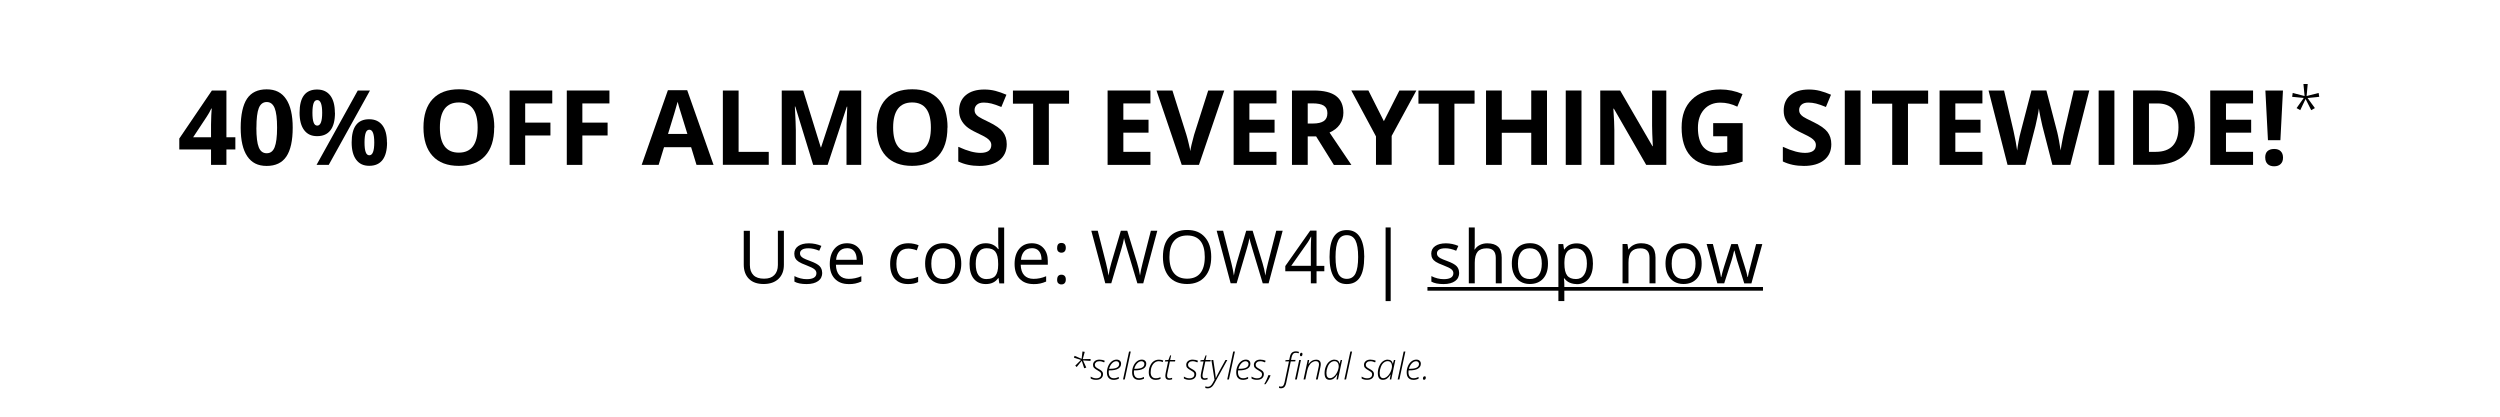 <svg viewBox="0 0 408 68" xmlns="http://www.w3.org/2000/svg" id="Layer_1"><defs><style>.cls-1{isolation:isolate;}</style></defs><g class="cls-1"><path d="M38.41,24.39h-1.46v2.52h-2.51v-2.52h-5.18v-1.78l5.32-7.84h2.37v7.63h1.46v1.99ZM34.44,22.4v-2.06c0-.34.01-.84.04-1.49s.05-1.03.07-1.14h-.07c-.2.45-.45.9-.74,1.33l-2.22,3.36h2.92Z"></path><path d="M47.77,20.84c0,2.12-.35,3.69-1.04,4.71-.69,1.02-1.76,1.53-3.21,1.53s-2.46-.53-3.17-1.58c-.71-1.05-1.07-2.6-1.07-4.66s.35-3.72,1.04-4.74c.69-1.02,1.76-1.52,3.2-1.52s2.46.53,3.17,1.59c.72,1.06,1.08,2.62,1.08,4.67ZM41.84,20.84c0,1.49.13,2.56.39,3.2.26.65.69.97,1.3.97s1.03-.33,1.29-.98.4-1.72.4-3.19-.13-2.56-.4-3.21c-.27-.65-.7-.98-1.29-.98s-1.03.33-1.29.98c-.26.65-.39,1.72-.39,3.21Z"></path><path d="M54.67,18.39c0,1.27-.25,2.23-.74,2.87-.49.64-1.21.96-2.17.96s-1.62-.33-2.12-.98c-.5-.66-.75-1.6-.75-2.84,0-2.53.95-3.79,2.86-3.79.94,0,1.65.33,2.15.98.5.66.75,1.59.75,2.81ZM50.99,18.41c0,.7.06,1.23.19,1.57.12.35.32.52.6.52.53,0,.8-.7.8-2.09s-.27-2.08-.8-2.08c-.28,0-.48.17-.6.51-.12.34-.19.86-.19,1.56ZM60.38,14.77l-6.73,12.14h-1.99l6.73-12.14h1.99ZM63.17,23.24c0,1.27-.25,2.22-.74,2.86-.49.64-1.21.96-2.17.96s-1.62-.33-2.12-.98c-.5-.66-.75-1.6-.75-2.83,0-2.53.95-3.79,2.86-3.79.94,0,1.65.33,2.15.98.5.66.75,1.59.75,2.81ZM59.49,23.25c0,.7.06,1.23.19,1.57.12.35.32.52.6.52.53,0,.8-.7.8-2.09s-.27-2.08-.8-2.08c-.28,0-.48.17-.6.51-.12.34-.19.86-.19,1.56Z"></path><path d="M80.65,20.82c0,2.01-.5,3.55-1.49,4.63s-2.42,1.62-4.28,1.62-3.29-.54-4.28-1.62-1.49-2.63-1.49-4.65.5-3.56,1.5-4.63c1-1.07,2.43-1.6,4.3-1.6s3.29.54,4.28,1.61c.99,1.07,1.48,2.62,1.48,4.63ZM71.79,20.82c0,1.36.26,2.38.77,3.06s1.28,1.03,2.31,1.03c2.05,0,3.08-1.36,3.08-4.09s-1.02-4.1-3.06-4.1c-1.02,0-1.8.34-2.32,1.03-.52.69-.78,1.71-.78,3.07Z"></path><path d="M85.7,26.91h-2.53v-12.14h6.96v2.11h-4.42v3.13h4.12v2.1h-4.12v4.8Z"></path><path d="M95.03,26.91h-2.53v-12.14h6.96v2.11h-4.42v3.13h4.12v2.1h-4.12v4.8Z"></path><path d="M113.67,26.91l-.88-2.89h-4.42l-.88,2.89h-2.77l4.28-12.19h3.15l4.3,12.19h-2.77ZM112.18,21.86c-.81-2.62-1.27-4.1-1.37-4.44-.1-.34-.18-.61-.22-.81-.18.71-.71,2.46-1.57,5.25h3.16Z"></path><path d="M117.97,26.91v-12.14h2.57v10.01h4.92v2.12h-7.5Z"></path><path d="M132.71,26.91l-2.92-9.52h-.07c.1,1.94.16,3.23.16,3.88v5.64h-2.3v-12.14h3.5l2.87,9.28h.05l3.05-9.28h3.5v12.14h-2.4v-5.74c0-.27,0-.58.01-.94,0-.35.05-1.29.11-2.82h-.07l-3.13,9.5h-2.36Z"></path><path d="M154.62,20.82c0,2.01-.5,3.55-1.49,4.63s-2.42,1.62-4.28,1.62-3.29-.54-4.28-1.62-1.49-2.63-1.49-4.65.5-3.56,1.5-4.63c1-1.07,2.43-1.6,4.3-1.6s3.29.54,4.28,1.61c.99,1.07,1.48,2.62,1.48,4.63ZM145.76,20.82c0,1.36.26,2.38.77,3.06s1.28,1.03,2.31,1.03c2.05,0,3.08-1.36,3.08-4.09s-1.02-4.1-3.06-4.1c-1.02,0-1.8.34-2.32,1.03-.52.69-.78,1.71-.78,3.07Z"></path><path d="M164.3,23.54c0,1.1-.39,1.96-1.18,2.59-.79.63-1.89.95-3.29.95-1.29,0-2.44-.24-3.44-.73v-2.39c.82.37,1.51.62,2.08.77.57.15,1.09.22,1.56.22.56,0,1-.11,1.3-.32.3-.22.45-.54.45-.96,0-.24-.07-.45-.2-.64-.13-.19-.33-.36-.59-.54-.26-.17-.78-.45-1.57-.82-.74-.35-1.3-.68-1.67-1s-.67-.69-.89-1.12-.33-.92-.33-1.49c0-1.07.36-1.92,1.09-2.53.73-.61,1.73-.92,3.02-.92.63,0,1.23.07,1.81.22.57.15,1.17.36,1.8.63l-.83,2c-.65-.27-1.18-.45-1.61-.56-.42-.1-.84-.16-1.25-.16-.49,0-.86.11-1.12.34s-.39.52-.39.89c0,.23.05.42.16.59.1.17.27.33.5.49.23.16.77.44,1.63.85,1.13.54,1.91,1.09,2.33,1.63.42.55.63,1.21.63,2Z"></path><path d="M171.18,26.91h-2.57v-9.99h-3.3v-2.14h9.16v2.14h-3.3v9.99Z"></path><path d="M187.75,26.91h-6.99v-12.14h6.99v2.11h-4.42v2.66h4.11v2.11h-4.11v3.13h4.42v2.12Z"></path><path d="M197.2,14.77h2.6l-4.13,12.14h-2.81l-4.12-12.14h2.6l2.28,7.22c.13.43.26.92.39,1.49.14.57.22.96.25,1.18.06-.51.27-1.4.62-2.67l2.3-7.22Z"></path><path d="M208.32,26.91h-6.99v-12.14h6.99v2.11h-4.42v2.66h4.11v2.11h-4.11v3.13h4.42v2.12Z"></path><path d="M213.42,22.25v4.66h-2.57v-12.14h3.54c1.65,0,2.87.3,3.66.9.79.6,1.19,1.51,1.19,2.74,0,.71-.2,1.35-.59,1.91-.39.56-.95.99-1.67,1.31,1.83,2.73,3.02,4.49,3.57,5.29h-2.86l-2.9-4.66h-1.37ZM213.42,20.16h.83c.81,0,1.41-.14,1.8-.41.39-.27.58-.7.58-1.28s-.2-.98-.59-1.23-1.01-.37-1.84-.37h-.78v3.28Z"></path><path d="M225.85,19.77l2.53-5h2.77l-4.03,7.41v4.72h-2.56v-4.64l-4.03-7.5h2.79l2.52,5Z"></path><path d="M237.36,26.91h-2.57v-9.99h-3.3v-2.14h9.16v2.14h-3.29v9.99Z"></path><path d="M252.47,26.91h-2.57v-5.24h-4.81v5.24h-2.57v-12.14h2.57v4.76h4.81v-4.76h2.57v12.14Z"></path><path d="M255.53,26.91v-12.14h2.57v12.14h-2.57Z"></path><path d="M271.93,26.91h-3.27l-5.28-9.18h-.08c.11,1.62.16,2.78.16,3.47v5.71h-2.3v-12.14h3.25l5.27,9.09h.06c-.08-1.58-.12-2.69-.12-3.35v-5.74h2.32v12.14Z"></path><path d="M279.59,20.09h4.81v6.29c-.78.25-1.52.43-2.2.54-.69.1-1.39.15-2.11.15-1.83,0-3.23-.54-4.2-1.61-.97-1.08-1.45-2.62-1.45-4.64s.56-3.49,1.68-4.58c1.12-1.1,2.67-1.64,4.66-1.64,1.24,0,2.45.25,3.6.75l-.85,2.06c-.89-.44-1.81-.66-2.76-.66-1.11,0-2,.37-2.67,1.12-.67.75-1,1.75-1,3.01s.27,2.32.81,3.02c.54.69,1.32,1.04,2.35,1.04.54,0,1.08-.06,1.63-.17v-2.53h-2.3v-2.14Z"></path><path d="M298.87,23.54c0,1.1-.39,1.96-1.18,2.59-.79.63-1.89.95-3.29.95-1.29,0-2.44-.24-3.44-.73v-2.39c.82.37,1.51.62,2.08.77s1.09.22,1.56.22c.56,0,1-.11,1.3-.32s.45-.54.45-.96c0-.24-.07-.45-.2-.64-.13-.19-.33-.36-.59-.54-.26-.17-.78-.45-1.57-.82-.74-.35-1.3-.68-1.67-1s-.67-.69-.89-1.12c-.22-.43-.33-.92-.33-1.49,0-1.07.36-1.92,1.09-2.53s1.73-.92,3.02-.92c.63,0,1.23.07,1.81.22.57.15,1.17.36,1.8.63l-.83,2c-.65-.27-1.18-.45-1.61-.56-.42-.1-.84-.16-1.25-.16-.49,0-.86.11-1.12.34-.26.23-.39.52-.39.89,0,.23.05.42.16.59.11.17.27.33.5.49.23.16.77.44,1.63.85,1.13.54,1.91,1.09,2.33,1.63.42.55.63,1.21.63,2Z"></path><path d="M301.07,26.91v-12.14h2.57v12.14h-2.57Z"></path><path d="M311.38,26.91h-2.57v-9.99h-3.3v-2.14h9.16v2.14h-3.29v9.99Z"></path><path d="M323.53,26.91h-6.99v-12.14h6.99v2.11h-4.42v2.66h4.11v2.11h-4.11v3.13h4.42v2.12Z"></path><path d="M337.88,26.91h-2.93l-1.64-6.38c-.06-.23-.16-.7-.31-1.41-.15-.71-.23-1.19-.25-1.43-.03.3-.12.78-.25,1.44-.13.66-.24,1.13-.31,1.42l-1.64,6.36h-2.92l-3.1-12.14h2.53l1.55,6.62c.27,1.22.47,2.28.59,3.18.03-.32.11-.8.23-1.47.12-.66.23-1.17.34-1.54l1.77-6.8h2.43l1.77,6.8c.08.3.17.77.29,1.39.12.63.21,1.16.27,1.61.06-.43.14-.97.27-1.61.12-.64.23-1.17.33-1.56l1.54-6.62h2.53l-3.09,12.14Z"></path><path d="M342.5,26.91v-12.14h2.57v12.14h-2.57Z"></path><path d="M358.2,20.72c0,2-.57,3.53-1.71,4.59-1.14,1.06-2.78,1.59-4.93,1.59h-3.44v-12.14h3.81c1.98,0,3.52.52,4.62,1.57s1.64,2.51,1.64,4.38ZM355.53,20.79c0-2.61-1.15-3.91-3.45-3.91h-1.37v7.9h1.1c2.48,0,3.72-1.33,3.72-3.99Z"></path><path d="M367.7,26.91h-6.99v-12.14h6.99v2.11h-4.42v2.66h4.11v2.11h-4.11v3.13h4.42v2.12Z"></path><path d="M369.68,25.72c0-.46.12-.82.37-1.05s.61-.36,1.09-.36.82.12,1.07.37.38.59.38,1.05-.13.78-.38,1.03c-.25.25-.61.38-1.06.38s-.82-.12-1.08-.37c-.25-.25-.38-.59-.38-1.04ZM372.16,22.88h-2.03l-.42-8.11h2.87l-.42,8.11Z"></path><path d="M376.62,13.71l-.18,1.96,1.96-.5.1.63-1.91.19,1.2,1.65-.6.34-.92-1.83-.87,1.83-.6-.34,1.17-1.65-1.89-.19.09-.63,1.94.5-.19-1.96h.71Z"></path></g><path d="M127.93,37.67v5.54c0,.98-.29,1.74-.88,2.3s-1.4.84-2.43.84-1.83-.28-2.39-.84-.85-1.34-.85-2.32v-5.52h1v5.59c0,.71.2,1.26.59,1.65s.96.57,1.72.57,1.28-.19,1.67-.58.59-.94.59-1.66v-5.58h1Z"></path><path d="M134.19,44.49c0,.6-.22,1.06-.67,1.38s-1.07.49-1.88.49c-.85,0-1.52-.13-1.99-.4v-.9c.31.16.64.28.99.37s.69.13,1.02.13c.51,0,.9-.08,1.17-.24s.41-.41.41-.74c0-.25-.11-.46-.33-.64s-.64-.39-1.27-.63c-.6-.22-1.02-.42-1.27-.58s-.44-.35-.56-.57-.18-.46-.18-.76c0-.52.21-.94.64-1.24s1.01-.45,1.75-.45c.69,0,1.37.14,2.03.42l-.35.79c-.64-.27-1.23-.4-1.75-.4-.46,0-.81.07-1.04.22s-.35.34-.35.6c0,.17.04.32.13.44s.23.24.42.35.57.27,1.12.47c.76.28,1.28.56,1.54.84s.4.63.4,1.06Z"></path><path d="M138.49,46.36c-.95,0-1.7-.29-2.25-.87s-.82-1.38-.82-2.41.25-1.86.76-2.47,1.19-.91,2.05-.91c.8,0,1.44.26,1.91.79s.7,1.23.7,2.09v.62h-4.42c.02.75.21,1.33.57,1.72s.87.59,1.53.59c.69,0,1.38-.14,2.05-.43v.87c-.34.15-.67.25-.98.32s-.68.1-1.11.1ZM138.22,40.51c-.52,0-.93.17-1.23.5s-.49.8-.54,1.39h3.36c0-.61-.14-1.08-.41-1.41s-.66-.49-1.17-.49Z"></path><path d="M148.19,46.36c-.93,0-1.65-.29-2.16-.86s-.76-1.38-.76-2.43.26-1.9.78-2.49,1.25-.88,2.21-.88c.31,0,.62.03.93.1s.55.14.73.23l-.3.83c-.21-.09-.45-.16-.7-.21s-.48-.08-.67-.08c-1.3,0-1.96.83-1.96,2.5,0,.79.16,1.39.48,1.82s.79.63,1.42.63c.54,0,1.08-.12,1.65-.35v.86c-.43.22-.97.33-1.62.33Z"></path><path d="M156.88,43.02c0,1.05-.26,1.86-.79,2.45s-1.26.88-2.19.88c-.57,0-1.08-.13-1.53-.4s-.79-.66-1.03-1.16-.36-1.09-.36-1.77c0-1.05.26-1.86.79-2.45s1.25-.88,2.18-.88,1.61.3,2.14.9.79,1.41.79,2.43ZM151.99,43.02c0,.82.16,1.45.49,1.88s.81.64,1.45.64,1.12-.21,1.45-.64.5-1.05.5-1.88-.17-1.44-.5-1.86-.82-.64-1.46-.64-1.12.21-1.44.63-.49,1.04-.49,1.87Z"></path><path d="M162.96,45.38h-.05c-.45.65-1.12.98-2.02.98-.84,0-1.49-.29-1.96-.86s-.7-1.39-.7-2.45.23-1.88.7-2.47,1.12-.88,1.96-.88,1.54.32,2,.95h.08l-.04-.46-.02-.45v-2.61h.97v9.12h-.79l-.13-.86ZM161.01,45.54c.66,0,1.15-.18,1.44-.54s.45-.94.45-1.75v-.21c0-.91-.15-1.56-.45-1.95s-.79-.58-1.45-.58c-.57,0-1.01.22-1.31.67s-.45,1.07-.45,1.88.15,1.44.45,1.86.74.63,1.32.63Z"></path><path d="M168.65,46.36c-.95,0-1.7-.29-2.25-.87s-.82-1.38-.82-2.41.25-1.86.76-2.47,1.19-.91,2.05-.91c.8,0,1.44.26,1.91.79s.7,1.23.7,2.09v.62h-4.42c.02.75.21,1.33.57,1.72s.87.59,1.53.59c.69,0,1.38-.14,2.05-.43v.87c-.34.15-.67.25-.98.32s-.68.1-1.11.1ZM168.39,40.51c-.52,0-.93.17-1.23.5s-.49.8-.54,1.39h3.36c0-.61-.14-1.08-.41-1.41s-.66-.49-1.17-.49Z"></path><path d="M172.53,40.44c0-.53.23-.79.69-.79s.72.26.72.79c0,.25-.06.45-.19.59s-.3.21-.53.21c-.2,0-.36-.06-.5-.18s-.2-.33-.2-.61ZM172.53,45.62c0-.26.06-.46.18-.59s.29-.2.51-.2.4.07.53.2.19.33.19.59-.06.45-.19.59-.3.21-.53.21c-.2,0-.36-.06-.5-.18s-.2-.33-.2-.61Z"></path><path d="M186.6,46.24h-.98l-1.73-5.74c-.08-.25-.17-.57-.28-.96s-.15-.62-.16-.7c-.09.52-.22,1.08-.41,1.69l-1.68,5.7h-.98l-2.28-8.57h1.05l1.35,5.29c.19.74.32,1.41.41,2.02.11-.71.26-1.41.47-2.1l1.54-5.21h1.05l1.61,5.26c.19.61.35,1.29.47,2.05.07-.55.21-1.23.42-2.03l1.35-5.28h1.05l-2.29,8.57Z"></path><path d="M197.67,41.94c0,1.37-.35,2.45-1.04,3.23s-1.66,1.18-2.89,1.18-2.24-.39-2.92-1.16-1.03-1.86-1.03-3.27.34-2.48,1.03-3.24,1.66-1.15,2.93-1.15,2.19.39,2.88,1.17,1.04,1.86,1.04,3.23ZM190.85,41.94c0,1.16.25,2.04.74,2.64s1.21.9,2.15.9,1.67-.3,2.15-.9.73-1.48.73-2.64-.24-2.03-.72-2.62-1.2-.89-2.14-.89-1.67.3-2.17.9-.74,1.47-.74,2.62Z"></path><path d="M207.06,46.24h-.98l-1.73-5.74c-.08-.25-.17-.57-.28-.96s-.15-.62-.16-.7c-.09.52-.22,1.08-.41,1.69l-1.68,5.7h-.98l-2.28-8.57h1.05l1.35,5.29c.19.74.32,1.41.41,2.02.11-.71.26-1.41.47-2.1l1.54-5.21h1.05l1.61,5.26c.19.61.35,1.29.47,2.05.07-.55.21-1.23.42-2.03l1.35-5.28h1.05l-2.29,8.57Z"></path><path d="M216.13,44.27h-1.27v1.97h-.93v-1.97h-4.17v-.85l4.07-5.79h1.03v5.76h1.27v.88ZM213.93,43.38v-2.85c0-.56.02-1.19.06-1.89h-.05c-.19.38-.36.69-.53.93l-2.68,3.81h3.19Z"></path><path d="M222.64,41.94c0,1.48-.23,2.59-.7,3.32s-1.18,1.1-2.14,1.1-1.62-.37-2.1-1.12-.72-1.84-.72-3.29.23-2.6.7-3.32,1.17-1.08,2.13-1.08,1.64.38,2.12,1.13.72,1.85.72,3.28ZM217.96,41.94c0,1.25.15,2.15.44,2.72s.76.85,1.4.85,1.12-.29,1.41-.86.44-1.48.44-2.71-.15-2.13-.44-2.7-.76-.86-1.41-.86-1.11.28-1.4.85-.44,1.47-.44,2.72Z"></path><path d="M226.13,37.12h.83v12.02h-.83v-12.02Z"></path><path d="M238.14,44.49c0,.6-.22,1.06-.67,1.38s-1.07.49-1.88.49c-.85,0-1.52-.13-1.99-.4v-.9c.31.16.64.28.99.37s.69.13,1.02.13c.51,0,.9-.08,1.17-.24s.41-.41.41-.74c0-.25-.11-.46-.33-.64s-.64-.39-1.27-.63c-.6-.22-1.02-.42-1.27-.58s-.44-.35-.56-.57-.18-.46-.18-.76c0-.52.21-.94.64-1.24s1.01-.45,1.75-.45c.69,0,1.37.14,2.03.42l-.35.79c-.64-.27-1.23-.4-1.75-.4-.46,0-.81.07-1.04.22s-.35.34-.35.6c0,.17.04.32.13.44s.23.24.42.35.57.27,1.12.47c.76.28,1.28.56,1.54.84s.4.63.4,1.06Z"></path><path d="M244.11,46.24v-4.15c0-.52-.12-.91-.36-1.17s-.61-.39-1.12-.39c-.68,0-1.17.18-1.48.55s-.47.97-.47,1.8v3.36h-.97v-9.12h.97v2.76c0,.33-.02.61-.05.83h.06c.19-.31.46-.55.82-.73s.76-.27,1.21-.27c.79,0,1.37.19,1.77.56s.59.97.59,1.78v4.19h-.97Z"></path><path d="M252.63,43.02c0,1.05-.26,1.86-.79,2.45s-1.26.88-2.19.88c-.57,0-1.08-.13-1.53-.4s-.79-.66-1.03-1.16-.36-1.09-.36-1.77c0-1.05.26-1.86.79-2.45s1.25-.88,2.18-.88,1.61.3,2.14.9.79,1.41.79,2.43ZM247.73,43.02c0,.82.16,1.45.49,1.88s.81.64,1.45.64,1.12-.21,1.45-.64.5-1.05.5-1.88-.17-1.44-.5-1.86-.82-.64-1.46-.64-1.12.21-1.44.63-.49,1.04-.49,1.87Z"></path><path d="M257.32,46.36c-.42,0-.8-.08-1.15-.23s-.64-.39-.87-.71h-.07c.05.38.07.73.07,1.07v2.64h-.97v-9.3h.79l.13.88h.05c.25-.35.54-.61.87-.76s.71-.23,1.14-.23c.85,0,1.51.29,1.97.87s.69,1.4.69,2.45-.24,1.87-.71,2.46-1.12.88-1.96.88ZM257.18,40.53c-.66,0-1.13.18-1.42.54s-.44.94-.45,1.73v.22c0,.9.15,1.55.45,1.94s.78.58,1.45.58c.55,0,.99-.22,1.3-.67s.47-1.07.47-1.86-.16-1.42-.47-1.84-.76-.64-1.33-.64Z"></path><path d="M269.2,46.24v-4.15c0-.52-.12-.91-.36-1.17s-.61-.39-1.12-.39c-.67,0-1.16.18-1.48.54s-.47.96-.47,1.8v3.37h-.97v-6.42h.79l.16.88h.05c.2-.32.48-.56.84-.74s.76-.26,1.2-.26c.77,0,1.36.19,1.75.56s.59.97.59,1.79v4.19h-.97Z"></path><path d="M277.71,43.02c0,1.05-.26,1.86-.79,2.45s-1.26.88-2.19.88c-.57,0-1.08-.13-1.53-.4s-.79-.66-1.03-1.16-.36-1.09-.36-1.77c0-1.05.26-1.86.79-2.45s1.25-.88,2.18-.88,1.61.3,2.14.9.79,1.41.79,2.43ZM272.82,43.02c0,.82.16,1.45.49,1.88s.81.64,1.45.64,1.12-.21,1.45-.64.5-1.05.5-1.88-.17-1.44-.5-1.86-.82-.64-1.46-.64-1.12.21-1.44.63-.49,1.04-.49,1.87Z"></path><path d="M284.66,46.24l-1.18-3.77c-.07-.23-.21-.75-.42-1.57h-.05c-.16.68-.29,1.21-.41,1.58l-1.21,3.76h-1.12l-1.75-6.42h1.02c.41,1.61.73,2.84.95,3.69s.34,1.41.37,1.71h.05c.04-.22.11-.51.21-.86s.18-.63.25-.84l1.18-3.69h1.05l1.15,3.69c.22.67.37,1.24.45,1.69h.05c.02-.14.06-.36.13-.65s.48-1.87,1.22-4.73h1.01l-1.78,6.42h-1.15Z"></path><path d="M232.96,47.44v-.6h54.76v.6h-54.76Z"></path><path d="M177.03,57.42l-.32,1.19,1.28-.02-.02.31-1.22-.08.53,1.17-.34.11-.4-1.22-.83,1.02-.23-.23.93-.93-1.15-.37.11-.3,1.15.49.14-1.2.35.06Z"></path><path d="M180.01,61.07c0,.28-.1.5-.3.67-.2.17-.47.25-.82.25s-.64-.07-.89-.22v-.31c.14.09.29.16.45.21s.3.07.43.07c.27,0,.48-.06.62-.17s.21-.27.21-.48c0-.08-.02-.15-.05-.22s-.08-.12-.15-.18c-.07-.06-.2-.14-.39-.25-.29-.16-.48-.3-.59-.43s-.15-.28-.15-.47c0-.25.1-.45.29-.61.19-.16.45-.24.76-.24.15,0,.3.02.46.05.16.04.3.08.41.14l-.1.26c-.27-.12-.52-.19-.77-.19-.23,0-.41.05-.54.16s-.21.24-.21.4c0,.11.02.19.05.26s.09.13.18.2c.08.07.2.14.35.22.22.12.38.22.47.3.09.08.16.16.21.25s.07.19.07.31Z"></path><path d="M181.72,61.99c-.34,0-.6-.11-.79-.32-.19-.21-.28-.51-.28-.9,0-.35.07-.69.21-1.02s.33-.58.57-.77.51-.29.8-.29c.22,0,.4.06.53.18s.2.28.2.49c0,.35-.16.62-.48.81s-.79.28-1.42.28h-.1c-.01.09-.02.18-.02.29,0,.32.07.57.22.74.14.17.35.25.62.25s.53-.07.81-.21v.28c-.27.13-.57.2-.88.2ZM182.19,58.95c-.26,0-.49.11-.71.34-.22.23-.38.53-.48.9h.14c1.01,0,1.51-.26,1.51-.79,0-.13-.04-.24-.13-.32-.08-.08-.2-.13-.34-.13Z"></path><path d="M183.56,61.93h-.28l.98-4.56h.28l-.98,4.56Z"></path><path d="M185.83,61.99c-.34,0-.6-.11-.79-.32-.19-.21-.28-.51-.28-.9,0-.35.07-.69.21-1.02s.33-.58.57-.77.51-.29.8-.29c.22,0,.4.06.53.18s.2.28.2.49c0,.35-.16.62-.48.81s-.79.28-1.42.28h-.1c-.01.09-.02.18-.02.29,0,.32.07.57.22.74.14.17.35.25.62.25s.53-.07.81-.21v.28c-.27.13-.57.2-.88.2ZM186.3,58.95c-.26,0-.49.11-.71.34-.22.23-.38.53-.48.9h.14c1.01,0,1.51-.26,1.51-.79,0-.13-.04-.24-.13-.32-.08-.08-.2-.13-.34-.13Z"></path><path d="M188.57,61.99c-.34,0-.61-.11-.8-.32-.2-.21-.29-.51-.29-.9s.07-.73.22-1.06c.14-.33.34-.58.58-.75.24-.17.53-.26.85-.26.26,0,.5.04.71.13l-.08.26c-.21-.09-.42-.14-.64-.14-.25,0-.48.08-.68.23s-.36.37-.48.65-.17.6-.17.94c0,.31.07.55.22.71.14.17.35.25.61.25.14,0,.27-.01.39-.04s.25-.07.39-.13v.27c-.23.11-.49.17-.8.17Z"></path><path d="M191.81,58.75l-.05.24h-.83l-.4,1.86c-.04.19-.06.35-.06.48,0,.27.12.41.37.41.13,0,.28-.03.45-.08v.25c-.2.05-.36.08-.5.08-.19,0-.34-.05-.45-.16-.11-.11-.16-.26-.16-.46,0-.14.03-.34.08-.6l.38-1.78h-.53l.04-.2.54-.05.28-.74h.16l-.16.75h.84Z"></path><path d="M195.22,61.07c0,.28-.1.5-.3.67-.2.17-.47.25-.82.25s-.64-.07-.89-.22v-.31c.14.09.29.16.45.21s.3.07.43.07c.27,0,.48-.06.62-.17s.21-.27.21-.48c0-.08-.02-.15-.05-.22s-.08-.12-.15-.18c-.07-.06-.2-.14-.39-.25-.29-.16-.48-.3-.59-.43s-.15-.28-.15-.47c0-.25.1-.45.29-.61.19-.16.45-.24.76-.24.15,0,.3.02.46.05.16.04.3.08.41.14l-.1.26c-.27-.12-.52-.19-.77-.19-.23,0-.41.05-.54.16s-.21.24-.21.4c0,.11.02.19.05.26s.09.13.18.2c.08.07.2.14.35.22.22.12.38.22.47.3.09.08.16.16.21.25s.07.19.07.31Z"></path><path d="M197.59,58.75l-.05.24h-.83l-.4,1.86c-.04.19-.06.35-.06.48,0,.27.12.41.37.41.13,0,.28-.03.45-.08v.25c-.2.05-.36.08-.5.08-.19,0-.34-.05-.45-.16-.11-.11-.16-.26-.16-.46,0-.14.03-.34.08-.6l.38-1.78h-.53l.04-.2.54-.05.28-.74h.16l-.16.75h.84Z"></path><path d="M197.72,58.75h.29l.24,1.61c.1.69.15,1.12.16,1.32h.03c.08-.21.27-.56.54-1.08l1.02-1.85h.3l-2.09,3.78c-.14.25-.26.42-.36.52s-.21.18-.33.24-.27.09-.43.09c-.13,0-.26-.02-.38-.06v-.27c.14.05.27.08.4.08.16,0,.3-.05.43-.14.13-.1.26-.26.38-.48s.22-.4.29-.54l-.51-3.21Z"></path><path d="M200.56,61.93h-.28l.98-4.56h.28l-.98,4.56Z"></path><path d="M202.82,61.99c-.34,0-.6-.11-.79-.32-.19-.21-.28-.51-.28-.9,0-.35.07-.69.21-1.02s.33-.58.57-.77.51-.29.8-.29c.22,0,.4.06.53.18s.2.28.2.49c0,.35-.16.62-.48.81s-.79.28-1.42.28h-.1c-.01.09-.02.18-.02.29,0,.32.07.57.22.74.14.17.35.25.62.25s.53-.07.81-.21v.28c-.27.13-.57.2-.88.2ZM203.3,58.95c-.26,0-.49.11-.71.34-.22.23-.38.53-.48.9h.14c1.01,0,1.51-.26,1.51-.79,0-.13-.04-.24-.13-.32-.08-.08-.2-.13-.34-.13Z"></path><path d="M206.26,61.07c0,.28-.1.5-.3.67-.2.17-.47.25-.82.25s-.64-.07-.89-.22v-.31c.14.09.29.16.45.21s.3.07.43.07c.27,0,.48-.06.62-.17s.21-.27.21-.48c0-.08-.02-.15-.05-.22s-.08-.12-.15-.18c-.07-.06-.2-.14-.39-.25-.29-.16-.48-.3-.59-.43s-.15-.28-.15-.47c0-.25.1-.45.29-.61.19-.16.45-.24.76-.24.15,0,.3.02.46.05.16.04.3.08.41.14l-.1.26c-.27-.12-.52-.19-.77-.19-.23,0-.41.05-.54.16s-.21.24-.21.4c0,.11.02.19.05.26.03.06.09.13.18.2.08.07.2.14.35.22.22.12.38.22.47.3.09.08.16.16.21.25s.07.19.07.31Z"></path><path d="M207.32,61.23l.02.07c-.07.18-.18.41-.33.68-.16.28-.31.52-.47.72h-.22c.15-.26.29-.52.41-.79s.21-.5.26-.68h.33Z"></path><path d="M209.04,63.37c-.09,0-.19-.02-.3-.06v-.26c.1.03.2.05.29.05.17,0,.3-.05.39-.16s.16-.29.22-.54l.72-3.42h-.6l.04-.2.6-.04.1-.47c.07-.33.18-.57.34-.71s.38-.22.67-.22c.14,0,.3.03.49.09l-.07.23c-.17-.05-.31-.08-.43-.08-.19,0-.34.05-.45.16s-.19.28-.25.52l-.1.48h.73l-.05.24h-.73l-.74,3.49c-.06.31-.17.54-.3.69-.14.14-.33.21-.57.21ZM211.64,61.93h-.29l.68-3.18h.28l-.67,3.18ZM212.15,57.93c0-.11.02-.19.06-.26s.1-.1.18-.1c.11,0,.17.07.17.21,0,.11-.02.2-.06.26s-.1.1-.17.1c-.06,0-.1-.02-.13-.06-.03-.04-.04-.09-.04-.16Z"></path><path d="M214.76,61.93l.44-2.03c.04-.18.06-.33.06-.46,0-.16-.04-.28-.13-.37s-.22-.13-.39-.13c-.22,0-.42.07-.62.2s-.35.31-.49.55-.23.51-.3.84l-.3,1.4h-.29l.68-3.18h.24l-.11.65h.02c.32-.46.73-.7,1.22-.7.25,0,.44.06.57.19s.19.3.19.54c0,.14-.02.31-.07.53l-.43,1.97h-.29Z"></path><path d="M217.79,58.7c.45,0,.73.21.82.64h.02l.17-.59h.23l-.67,3.18h-.24l.13-.8h-.02c-.16.28-.35.49-.55.64s-.43.22-.69.22c-.55,0-.82-.37-.82-1.1,0-.38.07-.75.22-1.1s.34-.62.59-.81c.25-.19.52-.29.81-.29ZM217.06,61.72c.17,0,.35-.06.52-.18s.33-.28.47-.49.24-.43.32-.67.11-.45.11-.62c0-.15-.03-.29-.08-.42-.05-.12-.13-.22-.23-.29s-.22-.11-.37-.11c-.24,0-.46.08-.66.24s-.36.4-.48.72c-.12.32-.19.64-.19.95,0,.3.05.52.15.66s.25.21.44.21Z"></path><path d="M219.68,61.93h-.28l.98-4.56h.28l-.98,4.56Z"></path><path d="M224.23,61.07c0,.28-.1.5-.3.67-.2.17-.47.25-.82.25s-.64-.07-.89-.22v-.31c.14.09.29.16.45.21s.3.07.43.07c.27,0,.48-.06.62-.17s.21-.27.21-.48c0-.08-.02-.15-.05-.22s-.08-.12-.15-.18c-.07-.06-.2-.14-.39-.25-.29-.16-.48-.3-.59-.43s-.15-.28-.15-.47c0-.25.1-.45.29-.61.19-.16.45-.24.76-.24.15,0,.3.02.46.05.16.04.3.08.41.14l-.1.26c-.27-.12-.52-.19-.77-.19-.23,0-.41.05-.54.16s-.21.24-.21.4c0,.11.02.19.05.26s.09.13.18.2c.08.07.2.14.35.22.22.12.38.22.47.3.09.08.16.16.21.25s.07.19.07.31Z"></path><path d="M226.48,58.7c.45,0,.73.21.82.64h.02l.17-.59h.23l-.67,3.18h-.24l.13-.8h-.02c-.16.28-.35.49-.55.64s-.43.22-.69.22c-.55,0-.82-.37-.82-1.1,0-.38.07-.75.22-1.1s.34-.62.59-.81c.25-.19.52-.29.81-.29ZM225.75,61.72c.17,0,.35-.06.52-.18s.33-.28.47-.49.24-.43.32-.67.11-.45.11-.62c0-.15-.03-.29-.08-.42-.05-.12-.13-.22-.23-.29s-.22-.11-.37-.11c-.24,0-.46.08-.66.24s-.36.4-.48.72c-.12.32-.19.64-.19.95,0,.3.05.52.15.66s.25.21.44.21Z"></path><path d="M228.38,61.93h-.28l.98-4.56h.28l-.98,4.56Z"></path><path d="M230.64,61.99c-.34,0-.6-.11-.79-.32-.19-.21-.28-.51-.28-.9,0-.35.07-.69.21-1.02s.33-.58.57-.77.51-.29.8-.29c.22,0,.4.06.53.18s.2.28.2.49c0,.35-.16.62-.48.81s-.79.28-1.42.28h-.1c-.01.09-.02.18-.02.29,0,.32.07.57.22.74.14.17.35.25.62.25s.53-.07.81-.21v.28c-.27.13-.57.2-.88.2ZM231.12,58.95c-.26,0-.49.11-.71.34-.22.23-.38.53-.48.9h.14c1.01,0,1.51-.26,1.51-.79,0-.13-.04-.24-.13-.32-.08-.08-.2-.13-.34-.13Z"></path><path d="M232.23,61.77c0-.11.02-.2.07-.26s.12-.1.2-.1c.13,0,.19.07.19.21,0,.1-.02.19-.07.26-.05.07-.11.1-.2.1-.13,0-.2-.07-.2-.21Z"></path></svg>